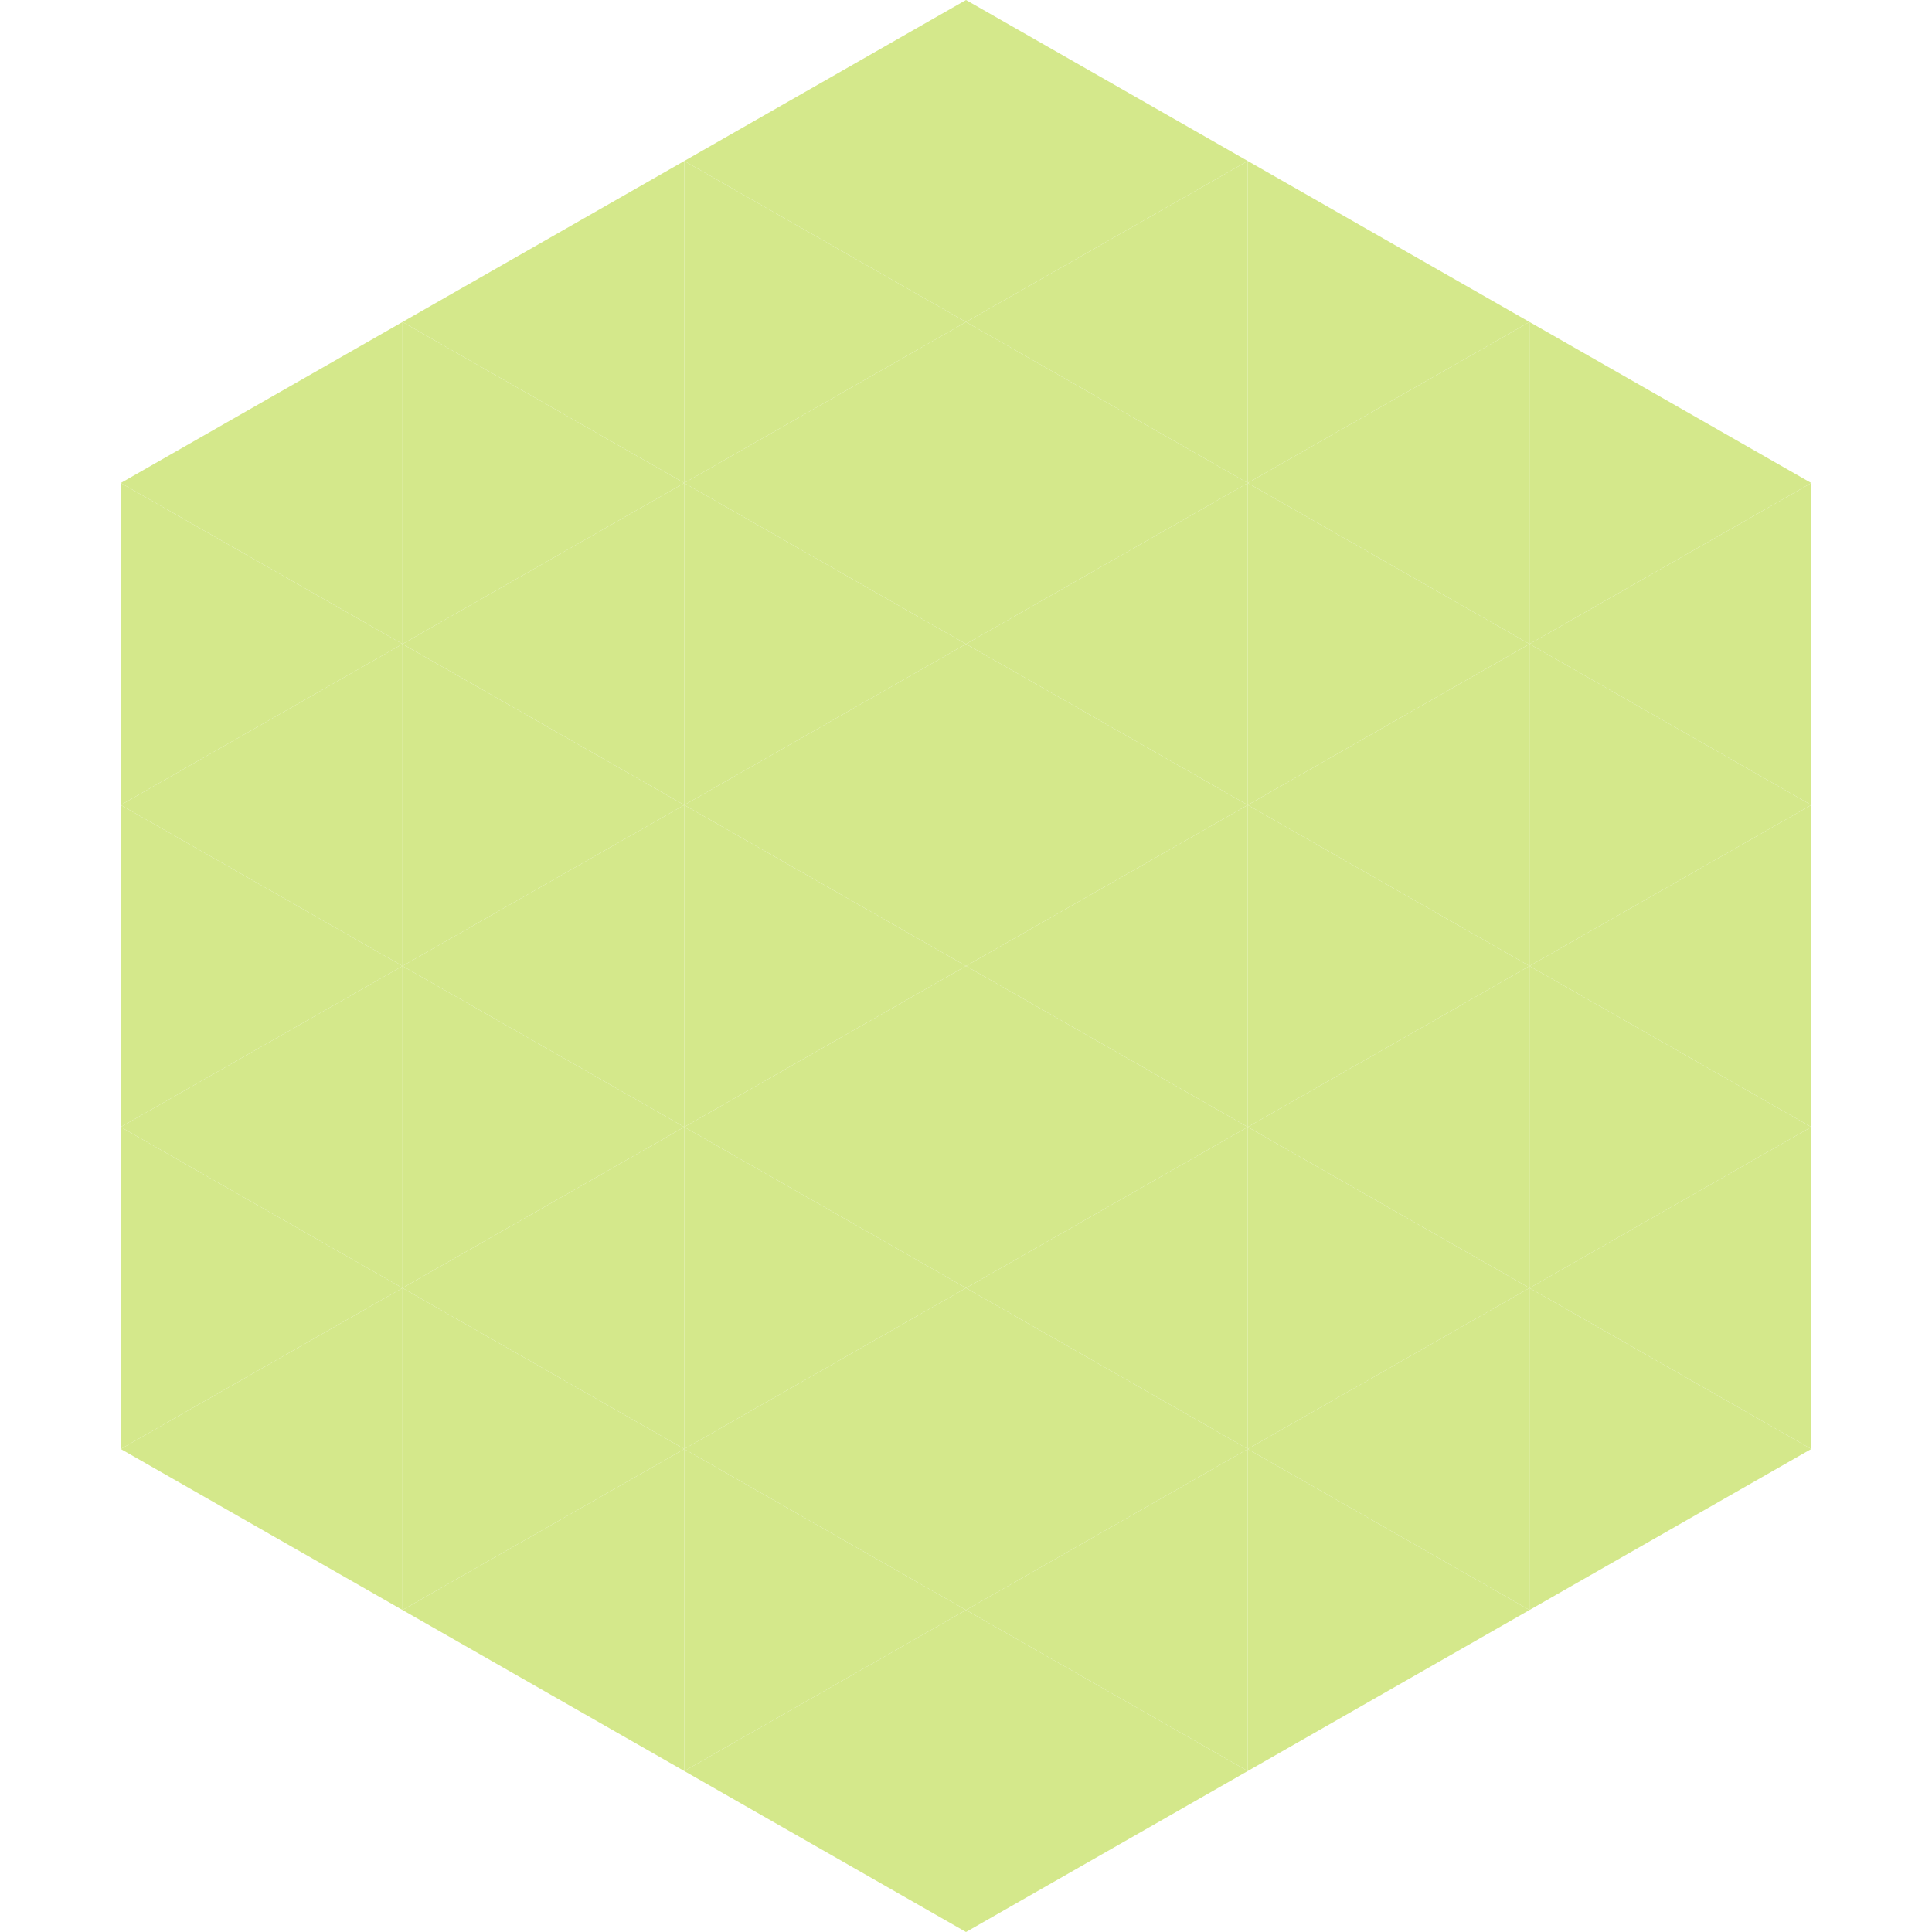<?xml version="1.0"?>
<!-- Generated by SVGo -->
<svg width="240" height="240"
     xmlns="http://www.w3.org/2000/svg"
     xmlns:xlink="http://www.w3.org/1999/xlink">
<polygon points="50,40 15,60 50,80" style="fill:rgb(212,232,139)" />
<polygon points="190,40 225,60 190,80" style="fill:rgb(212,232,139)" />
<polygon points="15,60 50,80 15,100" style="fill:rgb(212,232,139)" />
<polygon points="225,60 190,80 225,100" style="fill:rgb(212,232,139)" />
<polygon points="50,80 15,100 50,120" style="fill:rgb(212,232,139)" />
<polygon points="190,80 225,100 190,120" style="fill:rgb(212,232,139)" />
<polygon points="15,100 50,120 15,140" style="fill:rgb(212,232,139)" />
<polygon points="225,100 190,120 225,140" style="fill:rgb(212,232,139)" />
<polygon points="50,120 15,140 50,160" style="fill:rgb(212,232,139)" />
<polygon points="190,120 225,140 190,160" style="fill:rgb(212,232,139)" />
<polygon points="15,140 50,160 15,180" style="fill:rgb(212,232,139)" />
<polygon points="225,140 190,160 225,180" style="fill:rgb(212,232,139)" />
<polygon points="50,160 15,180 50,200" style="fill:rgb(212,232,139)" />
<polygon points="190,160 225,180 190,200" style="fill:rgb(212,232,139)" />
<polygon points="15,180 50,200 15,220" style="fill:rgb(255,255,255); fill-opacity:0" />
<polygon points="225,180 190,200 225,220" style="fill:rgb(255,255,255); fill-opacity:0" />
<polygon points="50,0 85,20 50,40" style="fill:rgb(255,255,255); fill-opacity:0" />
<polygon points="190,0 155,20 190,40" style="fill:rgb(255,255,255); fill-opacity:0" />
<polygon points="85,20 50,40 85,60" style="fill:rgb(212,232,139)" />
<polygon points="155,20 190,40 155,60" style="fill:rgb(212,232,139)" />
<polygon points="50,40 85,60 50,80" style="fill:rgb(212,232,139)" />
<polygon points="190,40 155,60 190,80" style="fill:rgb(212,232,139)" />
<polygon points="85,60 50,80 85,100" style="fill:rgb(212,232,139)" />
<polygon points="155,60 190,80 155,100" style="fill:rgb(212,232,139)" />
<polygon points="50,80 85,100 50,120" style="fill:rgb(212,232,139)" />
<polygon points="190,80 155,100 190,120" style="fill:rgb(212,232,139)" />
<polygon points="85,100 50,120 85,140" style="fill:rgb(212,232,139)" />
<polygon points="155,100 190,120 155,140" style="fill:rgb(212,232,139)" />
<polygon points="50,120 85,140 50,160" style="fill:rgb(212,232,139)" />
<polygon points="190,120 155,140 190,160" style="fill:rgb(212,232,139)" />
<polygon points="85,140 50,160 85,180" style="fill:rgb(212,232,139)" />
<polygon points="155,140 190,160 155,180" style="fill:rgb(212,232,139)" />
<polygon points="50,160 85,180 50,200" style="fill:rgb(212,232,139)" />
<polygon points="190,160 155,180 190,200" style="fill:rgb(212,232,139)" />
<polygon points="85,180 50,200 85,220" style="fill:rgb(212,232,139)" />
<polygon points="155,180 190,200 155,220" style="fill:rgb(212,232,139)" />
<polygon points="120,0 85,20 120,40" style="fill:rgb(212,232,139)" />
<polygon points="120,0 155,20 120,40" style="fill:rgb(212,232,139)" />
<polygon points="85,20 120,40 85,60" style="fill:rgb(212,232,139)" />
<polygon points="155,20 120,40 155,60" style="fill:rgb(212,232,139)" />
<polygon points="120,40 85,60 120,80" style="fill:rgb(212,232,139)" />
<polygon points="120,40 155,60 120,80" style="fill:rgb(212,232,139)" />
<polygon points="85,60 120,80 85,100" style="fill:rgb(212,232,139)" />
<polygon points="155,60 120,80 155,100" style="fill:rgb(212,232,139)" />
<polygon points="120,80 85,100 120,120" style="fill:rgb(212,232,139)" />
<polygon points="120,80 155,100 120,120" style="fill:rgb(212,232,139)" />
<polygon points="85,100 120,120 85,140" style="fill:rgb(212,232,139)" />
<polygon points="155,100 120,120 155,140" style="fill:rgb(212,232,139)" />
<polygon points="120,120 85,140 120,160" style="fill:rgb(212,232,139)" />
<polygon points="120,120 155,140 120,160" style="fill:rgb(212,232,139)" />
<polygon points="85,140 120,160 85,180" style="fill:rgb(212,232,139)" />
<polygon points="155,140 120,160 155,180" style="fill:rgb(212,232,139)" />
<polygon points="120,160 85,180 120,200" style="fill:rgb(212,232,139)" />
<polygon points="120,160 155,180 120,200" style="fill:rgb(212,232,139)" />
<polygon points="85,180 120,200 85,220" style="fill:rgb(212,232,139)" />
<polygon points="155,180 120,200 155,220" style="fill:rgb(212,232,139)" />
<polygon points="120,200 85,220 120,240" style="fill:rgb(212,232,139)" />
<polygon points="120,200 155,220 120,240" style="fill:rgb(212,232,139)" />
<polygon points="85,220 120,240 85,260" style="fill:rgb(255,255,255); fill-opacity:0" />
<polygon points="155,220 120,240 155,260" style="fill:rgb(255,255,255); fill-opacity:0" />
</svg>
